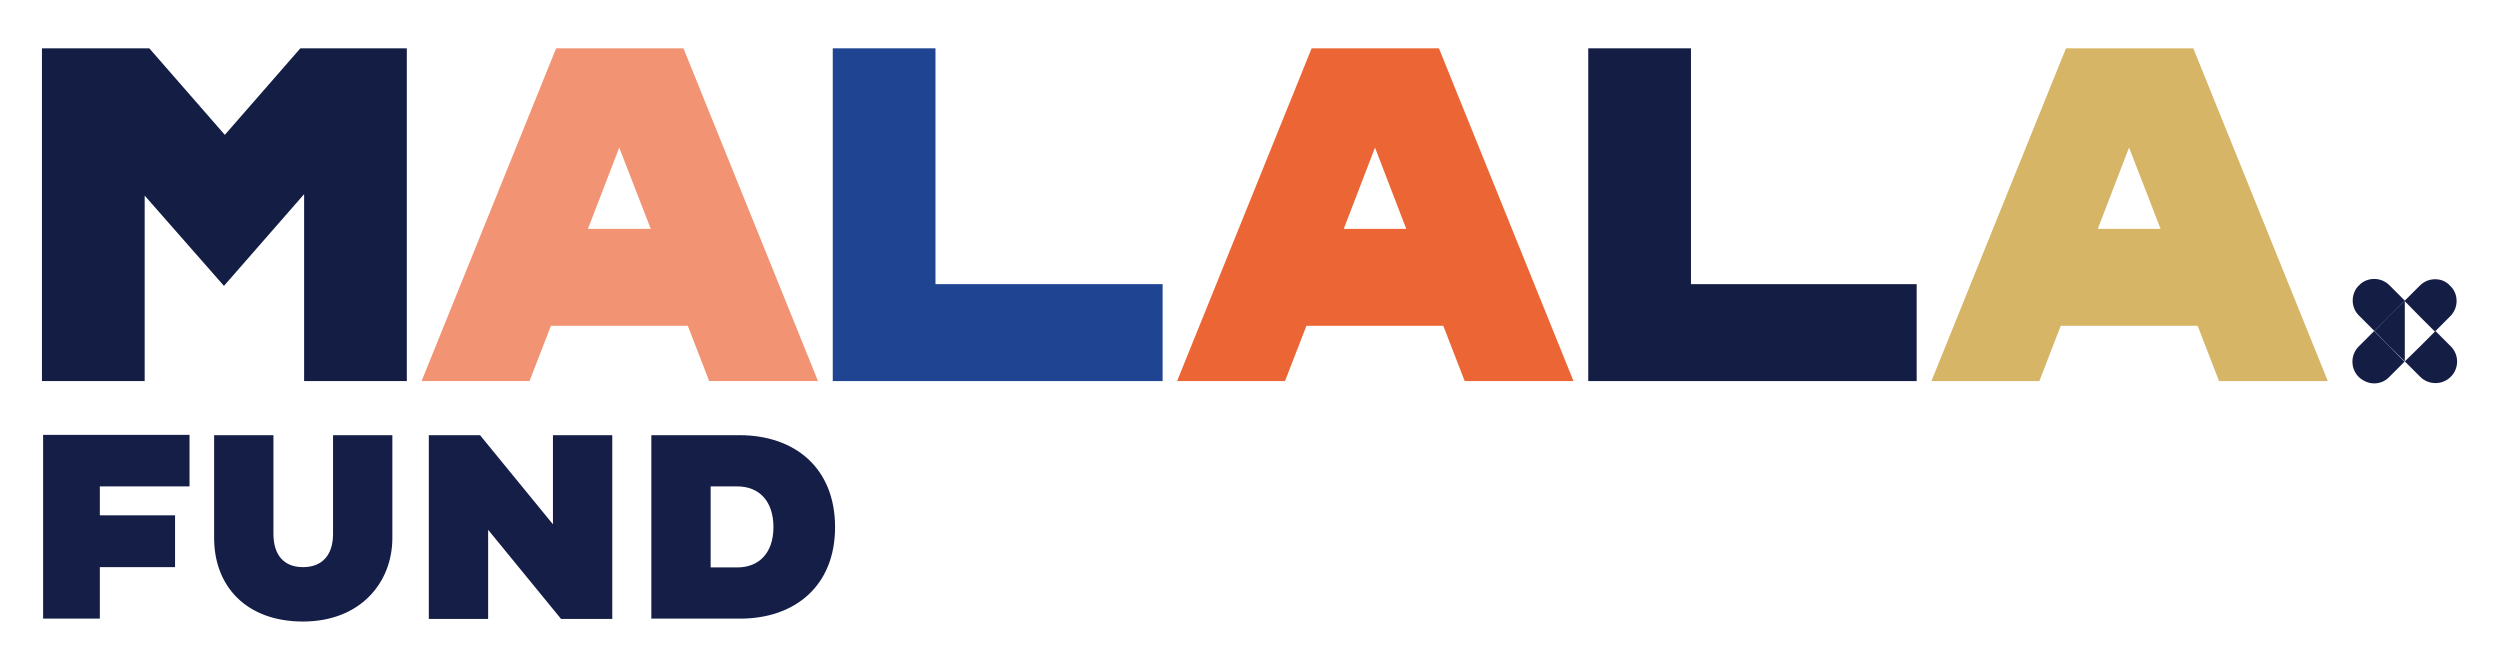 <svg xmlns="http://www.w3.org/2000/svg" xmlns:xlink="http://www.w3.org/1999/xlink" id="Layer_1" x="0px" y="0px" viewBox="0 0 864 231.5" style="enable-background:new 0 0 864 231.5;" xml:space="preserve"> <style type="text/css"> .st0{fill:#141E45;} .st1{fill:#F29373;} .st2{fill:#1F4491;} .st3{fill:#EC6534;} .st4{fill:#D6B567;} .st5{fill:#141E46;} </style> <path class="st0" d="M140.6,131.7h-35.5V67.1L77.4,98.8L50,67.6v64.1H14.5v-115h37.1l26.1,29.9l26.1-29.9h36.8V131.7z"></path> <path class="st1" d="M190.4,112.6l-7.4,19.1h-37.3l46.5-115h44l46.5,115h-37.6l-7.4-19.1H190.4z M214,51l-10.8,28.1h21.7L214,51z"></path> <path class="st2" d="M401.8,131.7h-114v-115h35.5v81.5h78.5V131.7z"></path> <path class="st3" d="M451.5,112.6l-7.4,19.1h-37.3l46.5-115h44l46.5,115h-37.6l-7.4-19.1H451.5z M475.2,51l-10.8,28.1H486L475.2,51z "></path> <path class="st0" d="M662.4,131.7H548.9v-115h35.5v81.5h78V131.7z"></path> <path class="st4" d="M712.2,112.6l-7.4,19.1h-37.3l46.5-115h44l46.5,115h-37.6l-7.4-19.1H712.2z M735.8,51L725,79.1h21.7L735.8,51z"></path> <g> <path class="st5" d="M34.5,196v17.8H14.9v-63.5h50.6v17.8h-31v10h26V196H34.5z"></path> <path class="st5" d="M94.5,184.5c0,7.4,3.7,11.5,10.2,11.5c6.6,0,10.4-4.1,10.4-11.5v-34.1h20.5v35.5c0,15.6-11.2,28.9-30.9,28.9 c-19.5,0-30.7-12.1-30.7-28.9v-35.5h20.5V184.5z"></path> <path class="st5" d="M168.7,183.1v30.8h-20.5v-63.5h17.7l25.2,30.8v-30.8h20.5v63.5h-17.7L168.7,183.1z"></path> <path class="st5" d="M225.1,150.4h30.7c18.8,0.1,32.8,11.2,32.8,31.8c0,20.4-14,31.6-32.8,31.6h-30.7V150.4z M245.6,168.1v28h9.2 c7.6,0,12.5-5.1,12.5-13.9c0-9-4.9-14.1-12.5-14.1H245.6z"></path> </g> <g> <path class="st0" d="M825.8,119.7l-5.3-5.3l-5.3,5.3c-1.5,1.5-2.2,3.4-2.2,5.3c0,1.9,0.7,3.8,2.2,5.3c0,0,0,0,0,0 c1.5,1.4,3.4,2.2,5.3,2.2c1.9,0,3.8-0.7,5.2-2.2l0,0l5.3-5.3l0,0l0,0L825.8,119.7z"></path> <polygon class="st0" points="831.1,124.9 831.1,121.8 831.1,114.4 831.1,114.4 831.1,107 831.1,103.9 825.8,109.1 820.6,114.4 825.8,119.7 "></polygon> <path class="st0" d="M831.1,124.9l5.3,5.3c1.5,1.5,3.4,2.2,5.3,2.2c1.9,0,3.8-0.7,5.3-2.2c2.9-2.9,2.9-7.6,0-10.5l-5.3-5.3 l-5.3,5.3L831.1,124.9z"></path> <path class="st0" d="M831.1,103.9l-5.3-5.3c-1.5-1.5-3.4-2.2-5.3-2.2c-1.7,0-3.4,0.6-4.7,1.7c-0.2,0.2-0.3,0.3-0.5,0.5 c-0.2,0.2-0.3,0.3-0.5,0.5c-2.4,2.9-2.3,7.3,0.5,10l5.3,5.3l0,0l5.3-5.3L831.1,103.9z"></path> <path class="st0" d="M841.6,96.5C841.6,96.5,841.6,96.5,841.6,96.5c-1.9,0-3.8,0.7-5.3,2.2l-5.3,5.3l5.2,5.3c0,0,0,0,0,0l5.3,5.3 l0,0l0,0l5.3-5.3l0,0c1.5-1.5,2.2-3.4,2.2-5.3c0-1.9-0.7-3.8-2.2-5.2c0,0,0,0,0,0C845.4,97.2,843.5,96.5,841.6,96.5z"></path> </g> </svg>